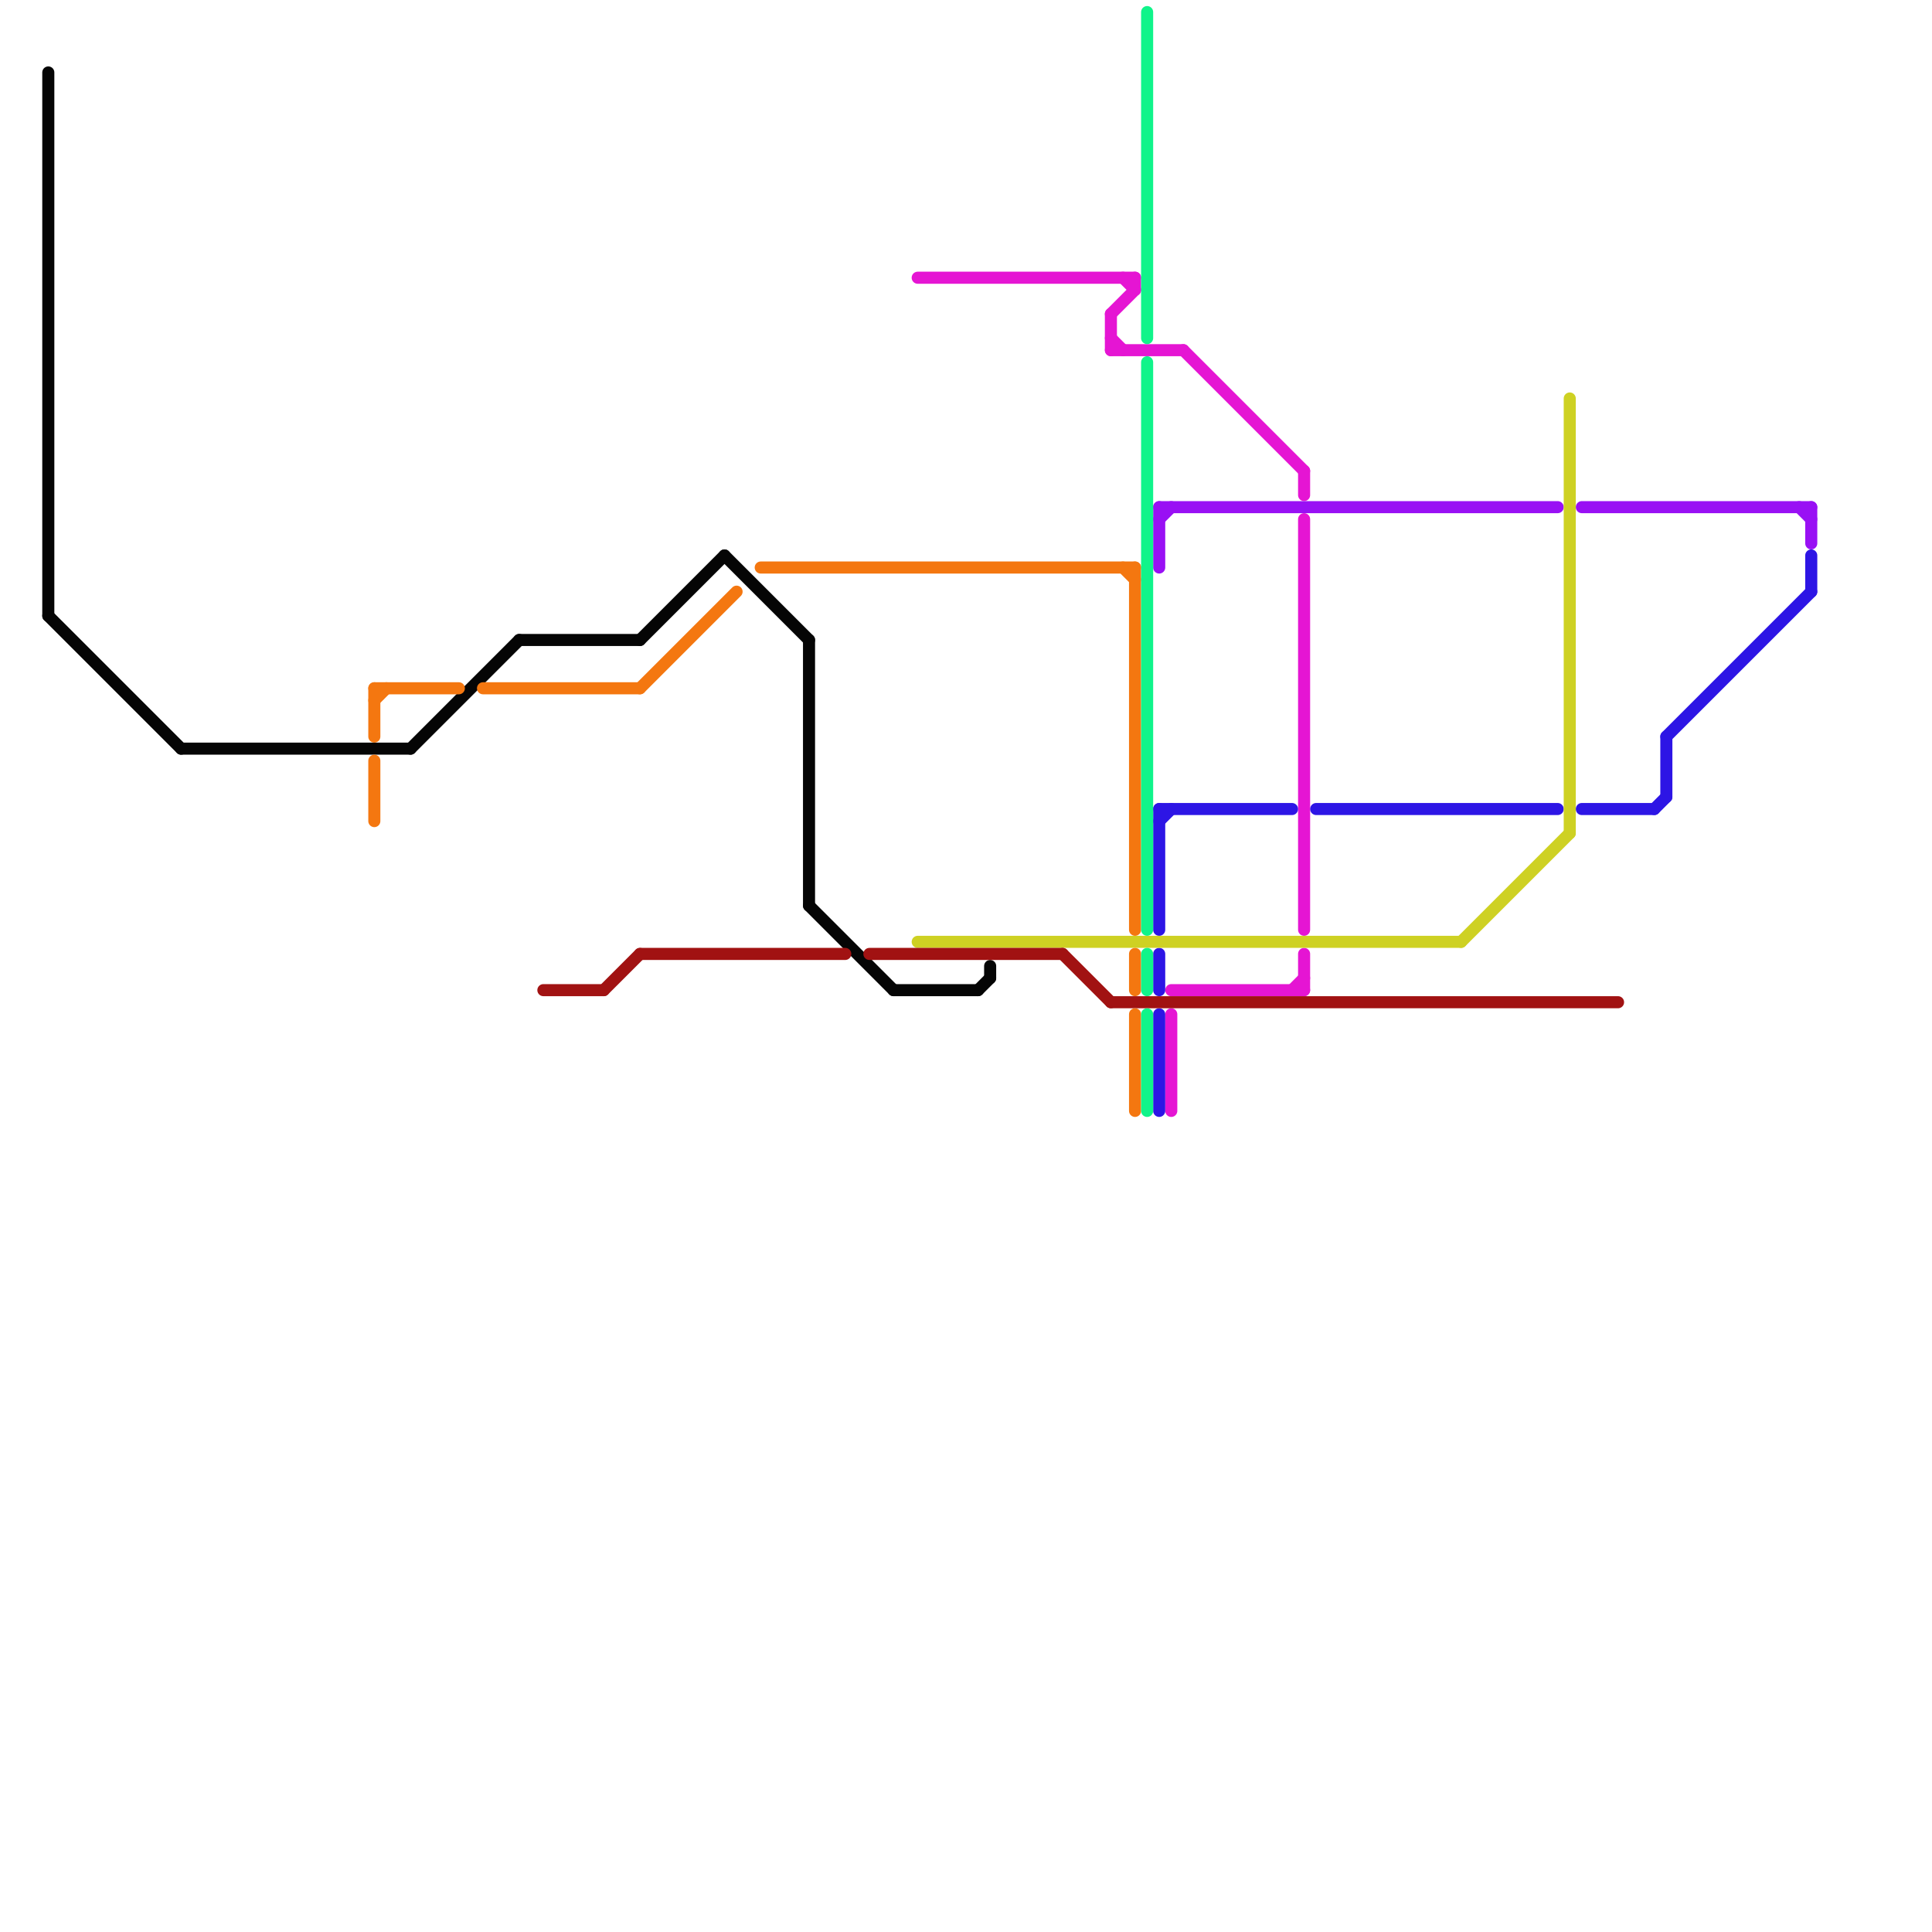 
<svg version="1.1" xmlns="http://www.w3.org/2000/svg" viewBox="0 0 160 160">
<style>text { font: 1px Helvetica; font-weight: 600; white-space: pre; dominant-baseline: central; } line { stroke-width: 1; fill: none; stroke-linecap: round; stroke-linejoin: round; } .c0 { stroke: #050505 } .c1 { stroke: #e515d3 } .c2 { stroke: #9910f4 } .c3 { stroke: #2d15e5 } .c4 { stroke: #ced123 } .c5 { stroke: #a11212 } .c6 { stroke: #f47710 } .c7 { stroke: #10f48a }</style><defs><g id="wm-xf"><circle r="1.2" fill="#000"/><circle r="0.9" fill="#fff"/><circle r="0.6" fill="#000"/><circle r="0.3" fill="#fff"/></g><g id="wm"><circle r="0.6" fill="#000"/><circle r="0.3" fill="#fff"/></g></defs><line class="c0" x1="15" y1="62" x2="34" y2="62"/><line class="c0" x1="60" y1="46" x2="67" y2="53"/><line class="c0" x1="4" y1="6" x2="4" y2="51"/><line class="c0" x1="67" y1="53" x2="67" y2="75"/><line class="c0" x1="34" y1="62" x2="43" y2="53"/><line class="c0" x1="82" y1="80" x2="82" y2="81"/><line class="c0" x1="43" y1="53" x2="53" y2="53"/><line class="c0" x1="4" y1="51" x2="15" y2="62"/><line class="c0" x1="74" y1="82" x2="81" y2="82"/><line class="c0" x1="53" y1="53" x2="60" y2="46"/><line class="c0" x1="81" y1="82" x2="82" y2="81"/><line class="c0" x1="67" y1="75" x2="74" y2="82"/><line class="c1" x1="98" y1="29" x2="108" y2="39"/><line class="c1" x1="92" y1="29" x2="98" y2="29"/><line class="c1" x1="108" y1="39" x2="108" y2="41"/><line class="c1" x1="107" y1="82" x2="108" y2="81"/><line class="c1" x1="97" y1="82" x2="108" y2="82"/><line class="c1" x1="94" y1="23" x2="94" y2="24"/><line class="c1" x1="76" y1="23" x2="94" y2="23"/><line class="c1" x1="92" y1="26" x2="92" y2="29"/><line class="c1" x1="92" y1="28" x2="93" y2="29"/><line class="c1" x1="93" y1="23" x2="94" y2="24"/><line class="c1" x1="108" y1="43" x2="108" y2="77"/><line class="c1" x1="108" y1="79" x2="108" y2="82"/><line class="c1" x1="92" y1="26" x2="94" y2="24"/><line class="c1" x1="97" y1="84" x2="97" y2="92"/><line class="c2" x1="150" y1="42" x2="150" y2="45"/><line class="c2" x1="96" y1="42" x2="129" y2="42"/><line class="c2" x1="131" y1="42" x2="150" y2="42"/><line class="c2" x1="96" y1="43" x2="97" y2="42"/><line class="c2" x1="149" y1="42" x2="150" y2="43"/><line class="c2" x1="96" y1="42" x2="96" y2="47"/><line class="c3" x1="150" y1="46" x2="150" y2="49"/><line class="c3" x1="138" y1="61" x2="138" y2="66"/><line class="c3" x1="96" y1="67" x2="96" y2="77"/><line class="c3" x1="96" y1="84" x2="96" y2="92"/><line class="c3" x1="137" y1="67" x2="138" y2="66"/><line class="c3" x1="109" y1="67" x2="129" y2="67"/><line class="c3" x1="96" y1="68" x2="97" y2="67"/><line class="c3" x1="138" y1="61" x2="150" y2="49"/><line class="c3" x1="96" y1="67" x2="107" y2="67"/><line class="c3" x1="131" y1="67" x2="137" y2="67"/><line class="c3" x1="96" y1="79" x2="96" y2="82"/><line class="c4" x1="130" y1="33" x2="130" y2="69"/><line class="c4" x1="76" y1="78" x2="121" y2="78"/><line class="c4" x1="121" y1="78" x2="130" y2="69"/><line class="c5" x1="88" y1="79" x2="92" y2="83"/><line class="c5" x1="50" y1="82" x2="53" y2="79"/><line class="c5" x1="45" y1="82" x2="50" y2="82"/><line class="c5" x1="53" y1="79" x2="70" y2="79"/><line class="c5" x1="92" y1="83" x2="134" y2="83"/><line class="c5" x1="72" y1="79" x2="88" y2="79"/><line class="c6" x1="40" y1="57" x2="53" y2="57"/><line class="c6" x1="31" y1="57" x2="38" y2="57"/><line class="c6" x1="94" y1="79" x2="94" y2="82"/><line class="c6" x1="93" y1="47" x2="94" y2="48"/><line class="c6" x1="31" y1="58" x2="32" y2="57"/><line class="c6" x1="53" y1="57" x2="61" y2="49"/><line class="c6" x1="94" y1="84" x2="94" y2="92"/><line class="c6" x1="94" y1="47" x2="94" y2="77"/><line class="c6" x1="31" y1="63" x2="31" y2="68"/><line class="c6" x1="63" y1="47" x2="94" y2="47"/><line class="c6" x1="31" y1="57" x2="31" y2="61"/><line class="c7" x1="95" y1="84" x2="95" y2="92"/><line class="c7" x1="95" y1="30" x2="95" y2="77"/><line class="c7" x1="95" y1="79" x2="95" y2="82"/><line class="c7" x1="95" y1="1" x2="95" y2="28"/>
</svg>
